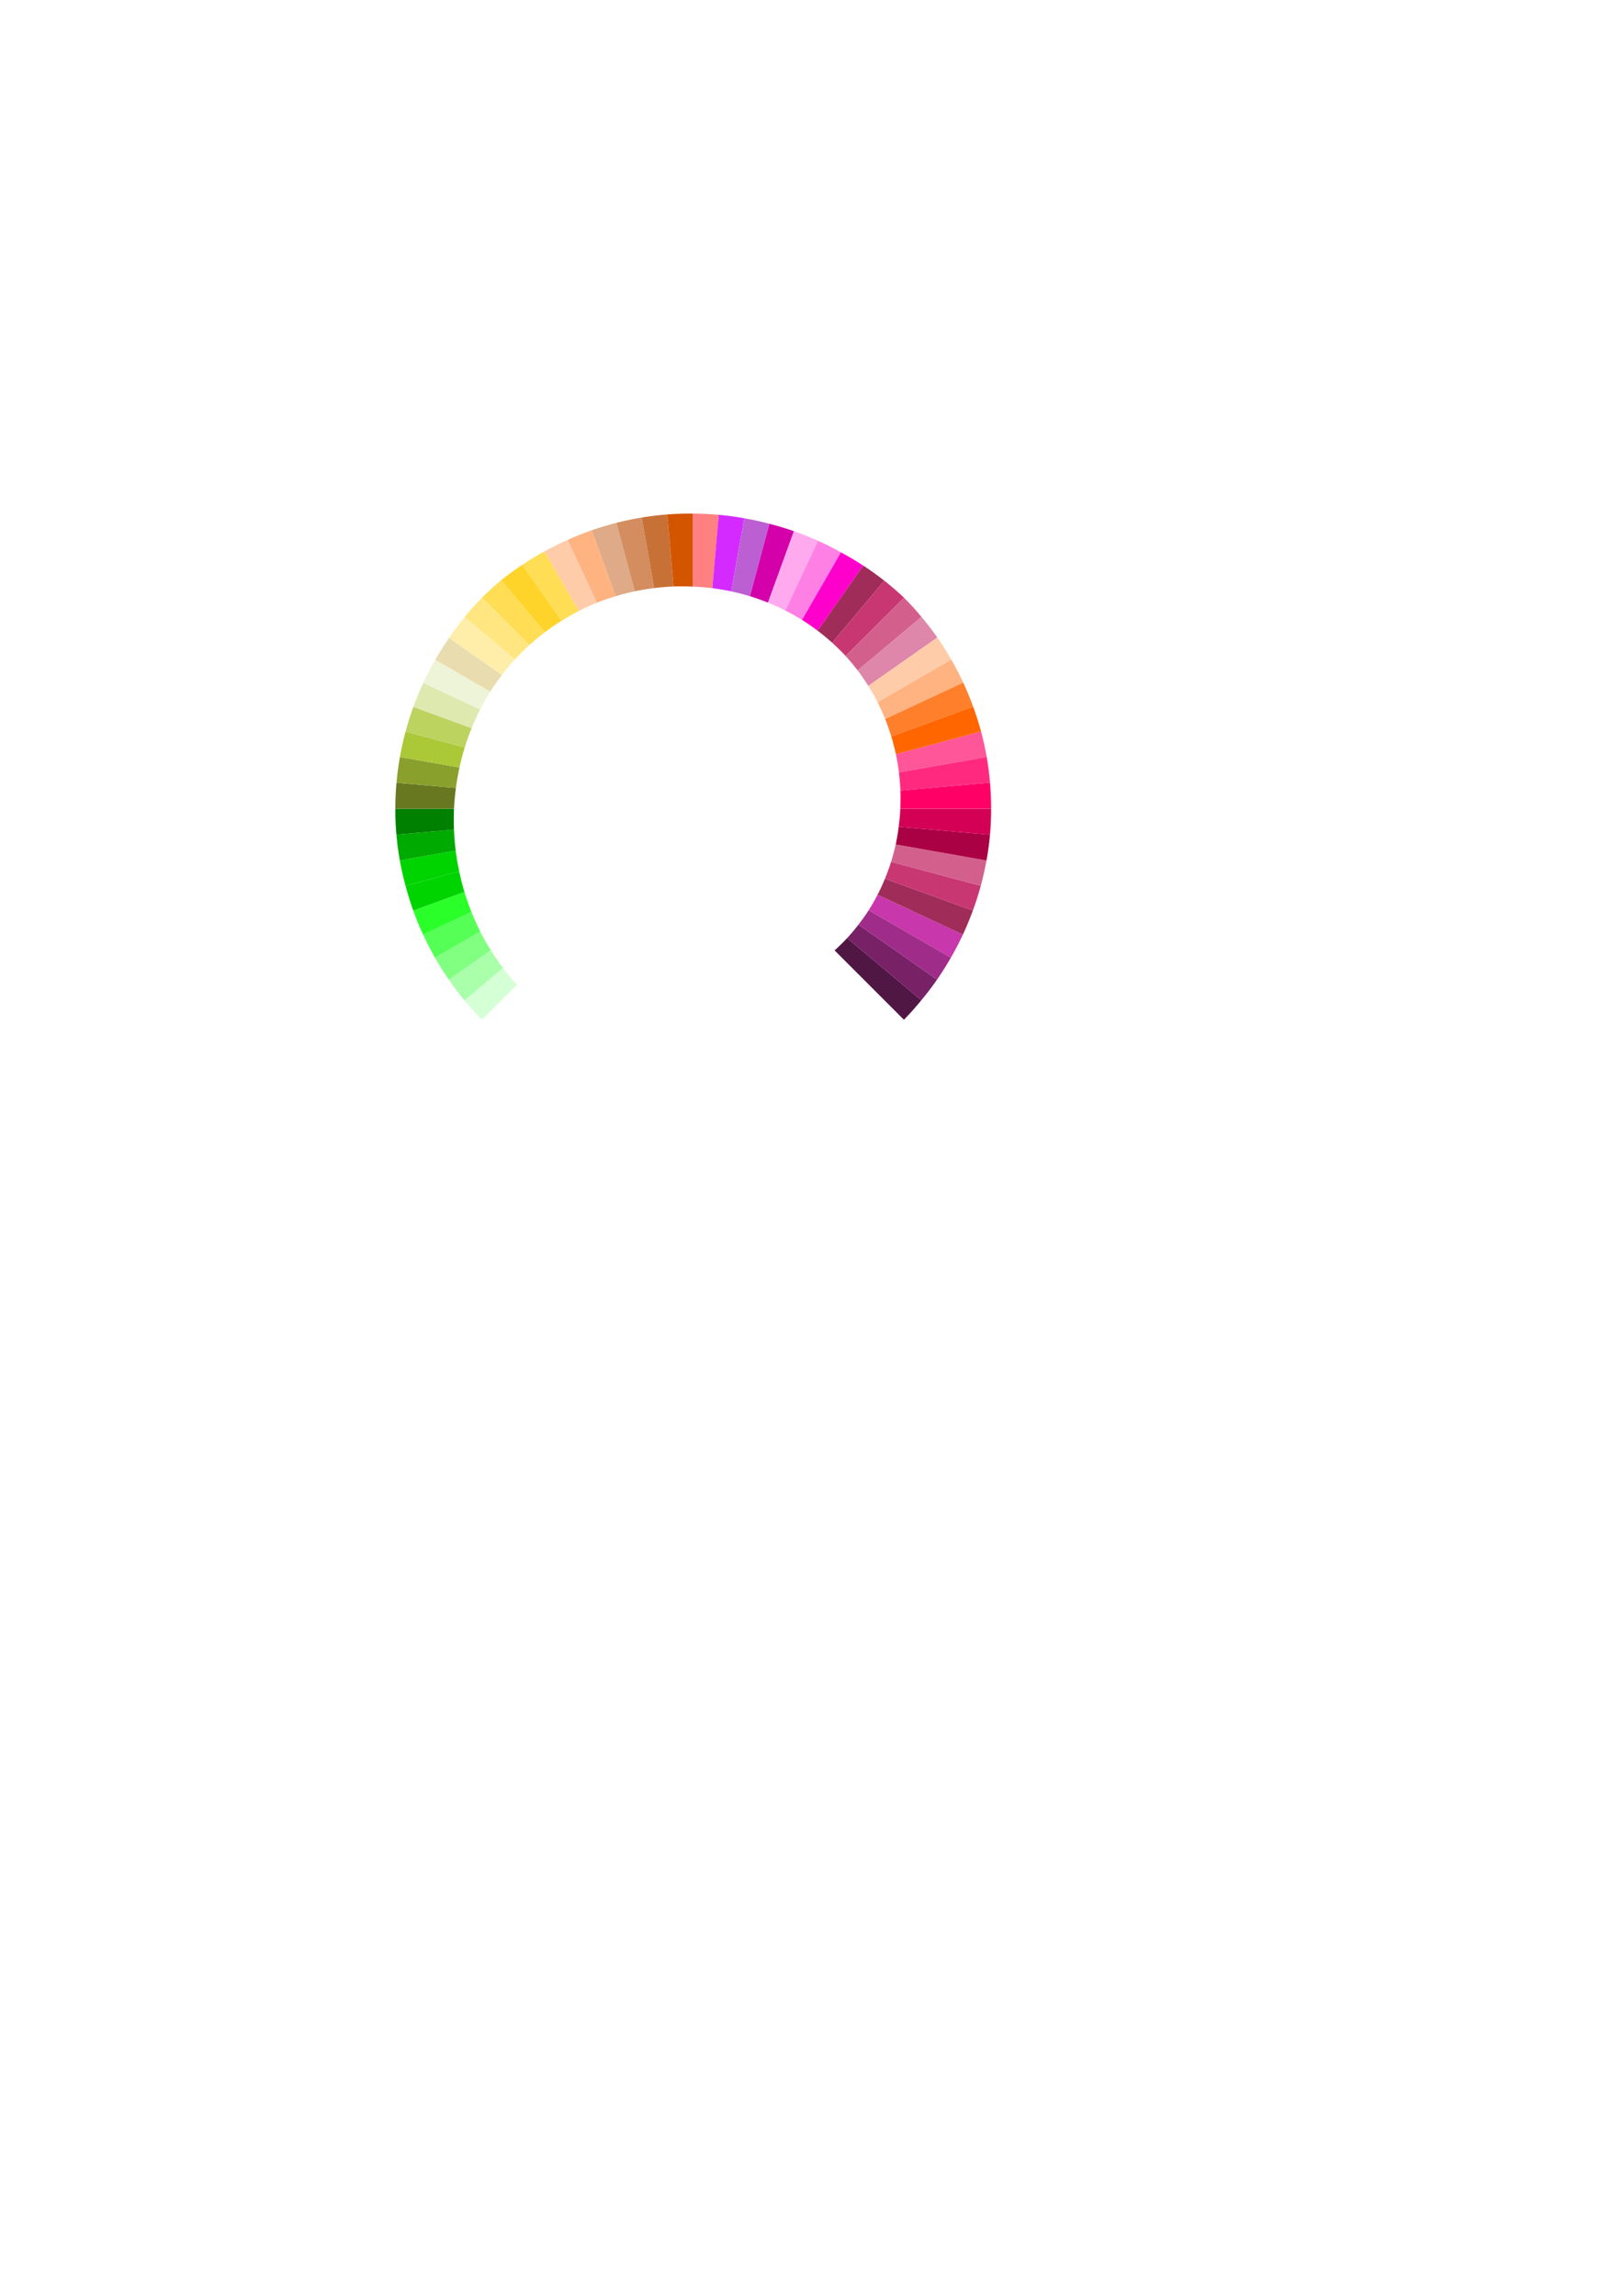 <?xml version="1.0" encoding="UTF-8" standalone="no"?>
<!-- Created with Inkscape (http://www.inkscape.org/) -->

<svg
   width="210mm"
   height="297mm"
   viewBox="0 0 210 297"
   version="1.1"
   id="svg8344"
   inkscape:version="1.1 (c68e22c387, 2021-05-23)"
   sodipodi:docname="gauge3.svg"
   xmlns:inkscape="http://www.inkscape.org/namespaces/inkscape"
   xmlns:sodipodi="http://sodipodi.sourceforge.net/DTD/sodipodi-0.dtd"
   xmlns="http://www.w3.org/2000/svg"
   xmlns:svg="http://www.w3.org/2000/svg">
  <sodipodi:namedview
     id="namedview8346"
     pagecolor="#ffffff"
     bordercolor="#666666"
     borderopacity="1.0"
     inkscape:pageshadow="2"
     inkscape:pageopacity="0.0"
     inkscape:pagecheckerboard="0"
     inkscape:document-units="mm"
     showgrid="false"
     inkscape:zoom="1.4645623"
     inkscape:cx="360.85867"
     inkscape:cy="408.65452"
     inkscape:window-width="1920"
     inkscape:window-height="1049"
     inkscape:window-x="0"
     inkscape:window-y="0"
     inkscape:window-maximized="1"
     inkscape:current-layer="layer1" />
  <defs
     id="defs8341" />
  <g
     inkscape:label="Calque 1"
     inkscape:groupmode="layer"
     id="layer1">
    <path
       id="path1785-3"
       style="fill:#55ff55;fill-opacity:1;stroke:none;stroke-width:1.256;stroke-miterlimit:4;stroke-dasharray:none;stroke-opacity:0.984;stop-color:#000000"
       d="m 61,117.979 -6.257,2.921 a 38.614,38.614 0 0 0 1.545,2.998 l 5.854,-3.375 c -0.422,-0.832 -0.798,-1.683 -1.142,-2.544 z"
       inkscape:export-filename="/home/wanderer/Montre BangleJS2/circle gauge3.png"
       inkscape:export-xdpi="200"
       inkscape:export-ydpi="200" />
    <path
       id="path3440"
       style="fill:#2aff2a;fill-opacity:1;stroke:none;stroke-width:1.256;stroke-miterlimit:4;stroke-dasharray:none;stroke-opacity:0.984;stop-color:#000000"
       d="m 60.092,115.383 -6.62,2.414 a 38.614,38.614 0 0 0 1.272,3.102 l 6.257,-2.921 c -0.341,-0.854 -0.643,-1.72 -0.909,-2.596 z"
       inkscape:export-filename="/home/wanderer/Montre BangleJS2/circle gauge3.png"
       inkscape:export-xdpi="200"
       inkscape:export-ydpi="200" />
    <path
       id="path3497"
       style="fill:#00d400;fill-opacity:1;stroke:none;stroke-width:1.256;stroke-miterlimit:4;stroke-dasharray:none;stroke-opacity:0.984;stop-color:#000000"
       d="m 59.417,112.722 -6.944,1.869 a 38.614,38.614 0 0 0 0.999,3.206 l 6.62,-2.414 c -0.266,-0.878 -0.486,-1.766 -0.675,-2.661 z"
       inkscape:export-filename="/home/wanderer/Montre BangleJS2/circle gauge3.png"
       inkscape:export-xdpi="200"
       inkscape:export-ydpi="200" />
    <path
       id="path3500"
       style="fill:#00d400;fill-opacity:1;stroke:none;stroke-width:1.256;stroke-miterlimit:4;stroke-dasharray:none;stroke-opacity:0.984;stop-color:#000000"
       d="m 58.962,110.035 -7.23,1.272 a 38.614,38.614 0 0 0 0.74,3.284 l 6.944,-1.869 c -0.188,-0.889 -0.343,-1.787 -0.454,-2.687 z"
       inkscape:export-filename="/home/wanderer/Montre BangleJS2/circle gauge3.png"
       inkscape:export-xdpi="200"
       inkscape:export-ydpi="200" />
    <path
       id="path3503"
       style="fill:#00aa00;fill-opacity:1;stroke:none;stroke-width:1.256;stroke-miterlimit:4;stroke-dasharray:none;stroke-opacity:0.984;stop-color:#000000"
       d="m 58.742,107.322 -7.451,0.65 a 38.614,38.614 0 0 0 0.442,3.336 l 7.23,-1.272 c -0.112,-0.902 -0.185,-1.806 -0.22,-2.713 z"
       inkscape:export-filename="/home/wanderer/Montre BangleJS2/circle gauge3.png"
       inkscape:export-xdpi="200"
       inkscape:export-ydpi="200" />
    <path
       id="path3578"
       style="fill:#008000;fill-opacity:1;stroke:none;stroke-width:1.256;stroke-miterlimit:4;stroke-dasharray:none;stroke-opacity:0.984;stop-color:#000000"
       d="m 58.742,104.622 h -7.594 a 38.614,38.614 0 0 0 0.143,3.349 l 7.451,-0.649 c -0.035,-0.9 -0.041,-1.801 0,-2.7 z"
       inkscape:export-filename="/home/wanderer/Montre BangleJS2/circle gauge3.png"
       inkscape:export-xdpi="200"
       inkscape:export-ydpi="200" />
    <path
       id="path3887"
       style="fill:#677821;fill-opacity:1;stroke:none;stroke-width:1.256;stroke-miterlimit:4;stroke-dasharray:none;stroke-opacity:0.984;stop-color:#000000"
       d="m 58.988,101.935 -7.684,-0.675 a 38.614,38.614 0 0 0 -0.155,3.362 h 7.594 c 0.041,-0.901 0.131,-1.793 0.246,-2.687 z"
       inkscape:export-filename="/home/wanderer/Montre BangleJS2/circle gauge3.png"
       inkscape:export-xdpi="200"
       inkscape:export-ydpi="200" />
    <path
       id="path4060"
       style="fill:#89a02c;fill-opacity:1;stroke:none;stroke-width:1.256;stroke-miterlimit:4;stroke-dasharray:none;stroke-opacity:0.984;stop-color:#000000"
       d="m 51.745,97.937 a 38.614,38.614 0 0 0 -0.442,3.323 l 7.684,0.675 c 0.115,-0.883 0.278,-1.764 0.466,-2.635 8.98e-4,-0.004 -8.98e-4,-0.006 0,-0.014 z"
       inkscape:export-filename="/home/wanderer/Montre BangleJS2/circle gauge3.png"
       inkscape:export-xdpi="200"
       inkscape:export-ydpi="200" />
    <path
       id="path4063"
       style="fill:#abc837;fill-opacity:1;stroke:none;stroke-width:1.256;stroke-miterlimit:4;stroke-dasharray:none;stroke-opacity:0.984;stop-color:#000000"
       d="m 60.131,96.704 -7.658,-2.051 a 38.614,38.614 0 0 0 -0.727,3.284 l 7.71,1.35 c 0.188,-0.868 0.413,-1.733 0.675,-2.583 z"
       inkscape:export-filename="/home/wanderer/Montre BangleJS2/circle gauge3.png"
       inkscape:export-xdpi="200"
       inkscape:export-ydpi="200" />
    <path
       id="path4237"
       style="fill:#bcd35f;fill-opacity:1;stroke:none;stroke-width:1.256;stroke-miterlimit:4;stroke-dasharray:none;stroke-opacity:0.984;stop-color:#000000"
       d="m 61.026,94.199 -7.542,-2.752 a 38.614,38.614 0 0 0 -1.012,3.206 l 7.658,2.051 c 0.261,-0.847 0.562,-1.681 0.896,-2.505 z"
       inkscape:export-filename="/home/wanderer/Montre BangleJS2/circle gauge3.png"
       inkscape:export-xdpi="200"
       inkscape:export-ydpi="200" />
    <path
       id="path4356"
       style="fill:#dde9af;fill-opacity:1;stroke:none;stroke-width:1.256;stroke-miterlimit:4;stroke-dasharray:none;stroke-opacity:0.984;stop-color:#000000"
       d="m 62.13,91.772 -7.36,-3.427 a 38.614,38.614 0 0 0 -1.285,3.102 l 7.542,2.752 c 0.333,-0.822 0.697,-1.634 1.103,-2.427 z"
       inkscape:export-filename="/home/wanderer/Montre BangleJS2/circle gauge3.png"
       inkscape:export-xdpi="200"
       inkscape:export-ydpi="200" />
    <path
       id="path4493"
       style="fill:#eef4d7;fill-opacity:1;stroke:none;stroke-width:1.256;stroke-miterlimit:4;stroke-dasharray:none;stroke-opacity:0.984;stop-color:#000000"
       d="m 56.314,85.359 a 38.614,38.614 0 0 0 -1.545,2.985 l 7.36,3.427 c 0.401,-0.782 0.838,-1.549 1.311,-2.298 z"
       inkscape:export-filename="/home/wanderer/Montre BangleJS2/circle gauge3.png"
       inkscape:export-xdpi="200"
       inkscape:export-ydpi="200" />
    <path
       id="path4790"
       style="fill:#e9ddaf;fill-opacity:1;stroke:none;stroke-width:1.256;stroke-miterlimit:4;stroke-dasharray:none;stroke-opacity:0.984;stop-color:#000000"
       d="m 58.106,82.517 a 38.614,38.614 0 0 0 -1.791,2.843 l 7.126,4.115 c 0.467,-0.738 0.969,-1.454 1.506,-2.155 z"
       inkscape:export-filename="/home/wanderer/Montre BangleJS2/circle gauge3.png"
       inkscape:export-xdpi="200"
       inkscape:export-ydpi="200" />
    <path
       id="path4847"
       style="fill:#ffeeaa;fill-opacity:1;stroke:none;stroke-width:1.256;stroke-miterlimit:4;stroke-dasharray:none;stroke-opacity:0.984;stop-color:#000000"
       d="m 60.118,79.817 a 38.614,38.614 0 0 0 -2.012,2.7 l 6.841,4.803 c 0.532,-0.693 1.101,-1.371 1.7,-2.025 z"
       inkscape:export-filename="/home/wanderer/Montre BangleJS2/circle gauge3.png"
       inkscape:export-xdpi="200"
       inkscape:export-ydpi="200" />
    <path
       id="path4868"
       style="fill:#ffe680;fill-opacity:1;stroke:none;stroke-width:1.256;stroke-miterlimit:4;stroke-dasharray:none;stroke-opacity:0.984;stop-color:#000000"
       d="m 62.363,77.312 a 38.614,38.614 0 0 0 -2.246,2.505 l 6.529,5.478 c 0.23,-0.25 0.461,-0.496 0.701,-0.74 0.374,-0.374 0.748,-0.744 1.142,-1.103 z"
       inkscape:export-filename="/home/wanderer/Montre BangleJS2/circle gauge3.png"
       inkscape:export-xdpi="200"
       inkscape:export-ydpi="200" />
    <path
       id="path3437"
       style="fill:#80ff80;fill-opacity:1;stroke:none;stroke-width:1.256;stroke-miterlimit:4;stroke-dasharray:none;stroke-opacity:0.984;stop-color:#000000"
       d="m 62.143,120.523 -5.854,3.375 a 38.614,38.614 0 0 0 1.791,2.843 l 5.426,-3.803 c -0.491,-0.788 -0.947,-1.593 -1.363,-2.414 z"
       inkscape:export-filename="/home/wanderer/Montre BangleJS2/circle gauge3.png"
       inkscape:export-xdpi="200"
       inkscape:export-ydpi="200" />
    <path
       id="path3398"
       style="fill:#aaffaa;fill-opacity:1;stroke:none;stroke-width:1.256;stroke-miterlimit:4;stroke-dasharray:none;stroke-opacity:0.984;stop-color:#000000"
       d="m 63.506,122.938 -5.426,3.803 a 38.614,38.614 0 0 0 2.025,2.687 l 4.984,-4.193 c -0.566,-0.748 -1.093,-1.51 -1.584,-2.297 z"
       inkscape:export-filename="/home/wanderer/Montre BangleJS2/circle gauge3.png"
       inkscape:export-xdpi="200"
       inkscape:export-ydpi="200" />
    <path
       id="path3395"
       style="fill:#d5ffd5;fill-opacity:1;stroke:none;stroke-width:1.256;stroke-miterlimit:4;stroke-dasharray:none;stroke-opacity:0.984;stop-color:#000000"
       d="m 65.089,125.235 -4.984,4.193 a 38.614,38.614 0 0 0 2.259,2.492 l 4.517,-4.517 c -0.639,-0.7 -1.228,-1.422 -1.791,-2.168 z"
       inkscape:export-filename="/home/wanderer/Montre BangleJS2/circle gauge3.png"
       inkscape:export-xdpi="200"
       inkscape:export-ydpi="200" />
    <path
       id="path950-0"
       style="fill:#ffdd55;fill-opacity:1;stroke:none;stroke-width:1.256;stroke-miterlimit:4;stroke-dasharray:none;stroke-opacity:0.984;stop-color:#000000"
       d="m 64.856,75.053 a 38.614,38.614 0 0 0 -2.492,2.259 l 6.127,6.14 c 0.647,-0.59 1.324,-1.139 2.012,-1.661 z"
       inkscape:export-filename="/home/wanderer/Montre BangleJS2/circle gauge3.png"
       inkscape:export-xdpi="200"
       inkscape:export-ydpi="200" />
    <path
       id="path4926"
       style="fill:#ffd42a;fill-opacity:1;stroke:none;stroke-width:1.256;stroke-miterlimit:4;stroke-dasharray:none;stroke-opacity:0.984;stop-color:#000000"
       d="m 67.581,73.067 a 38.614,38.614 0 0 0 -2.726,1.986 l 5.647,6.737 c 0.699,-0.531 1.418,-1.019 2.155,-1.48 z"
       inkscape:export-filename="/home/wanderer/Montre BangleJS2/circle gauge3.png"
       inkscape:export-xdpi="200"
       inkscape:export-ydpi="200" />
    <path
       id="path4929"
       style="fill:#ffdd55;fill-opacity:1;stroke:none;stroke-width:1.256;stroke-miterlimit:4;stroke-dasharray:none;stroke-opacity:0.984;stop-color:#000000"
       d="m 70.45,71.328 a 38.614,38.614 0 0 0 -2.869,1.739 l 5.075,7.243 c 0.73,-0.457 1.484,-0.884 2.246,-1.272 z"
       inkscape:export-filename="/home/wanderer/Montre BangleJS2/circle gauge3.png"
       inkscape:export-xdpi="200"
       inkscape:export-ydpi="200" />
    <path
       id="path5015"
       style="fill:#ffccaa;fill-opacity:1;stroke:none;stroke-width:1.256;stroke-miterlimit:4;stroke-dasharray:none;stroke-opacity:0.984;stop-color:#000000"
       d="m 73.449,69.848 a 38.614,38.614 0 0 0 -2.998,1.48 l 4.452,7.71 c 0.765,-0.389 1.545,-0.745 2.336,-1.064 z"
       inkscape:export-filename="/home/wanderer/Montre BangleJS2/circle gauge3.png"
       inkscape:export-xdpi="200"
       inkscape:export-ydpi="200" />
    <path
       id="path5018"
       style="fill:#ffb380;fill-opacity:1;stroke:none;stroke-width:1.256;stroke-miterlimit:4;stroke-dasharray:none;stroke-opacity:0.984;stop-color:#000000"
       d="m 76.564,68.602 a 38.614,38.614 0 0 0 -3.115,1.246 l 3.79,8.126 c 0.798,-0.322 1.608,-0.594 2.427,-0.844 z"
       inkscape:export-filename="/home/wanderer/Montre BangleJS2/circle gauge3.png"
       inkscape:export-xdpi="200"
       inkscape:export-ydpi="200" />
    <path
       id="path5021"
       style="fill:#deaa87;fill-opacity:1;stroke:none;stroke-width:1.256;stroke-miterlimit:4;stroke-dasharray:none;stroke-opacity:0.984;stop-color:#000000"
       d="m 79.757,67.641 a 38.614,38.614 0 0 0 -3.193,0.961 l 3.102,8.528 c 0.812,-0.249 1.639,-0.457 2.466,-0.636 z"
       inkscape:export-filename="/home/wanderer/Montre BangleJS2/circle gauge3.png"
       inkscape:export-xdpi="200"
       inkscape:export-ydpi="200" />
    <path
       id="path5024"
       style="fill:#d38d5f;fill-opacity:1;stroke:none;stroke-width:1.256;stroke-miterlimit:4;stroke-dasharray:none;stroke-opacity:0.984;stop-color:#000000"
       d="m 83.028,66.953 a 38.614,38.614 0 0 0 -3.271,0.688 l 2.375,8.853 c 0.83,-0.178 1.665,-0.308 2.505,-0.415 z"
       inkscape:export-filename="/home/wanderer/Montre BangleJS2/circle gauge3.png"
       inkscape:export-xdpi="200"
       inkscape:export-ydpi="200" />
    <path
       id="path5027"
       style="fill:#c87137;fill-opacity:1;stroke:none;stroke-width:1.256;stroke-miterlimit:4;stroke-dasharray:none;stroke-opacity:0.984;stop-color:#000000"
       d="m 86.338,66.551 a 38.614,38.614 0 0 0 -3.31,0.403 l 1.61,9.125 c 0.837,-0.107 1.677,-0.171 2.518,-0.207 z"
       inkscape:export-filename="/home/wanderer/Montre BangleJS2/circle gauge3.png"
       inkscape:export-xdpi="200"
       inkscape:export-ydpi="200" />
    <path
       id="path5030"
       style="fill:#d45500;fill-opacity:1;stroke:none;stroke-width:1.256;stroke-miterlimit:4;stroke-dasharray:none;stroke-opacity:0.984;stop-color:#000000"
       d="m 89.674,66.447 a 38.614,38.614 0 0 0 -3.336,0.104 l 0.818,9.32 c 0.839,-0.041 1.681,-0.014 2.518,0.014 z"
       inkscape:export-filename="/home/wanderer/Montre BangleJS2/circle gauge3.png"
       inkscape:export-xdpi="200"
       inkscape:export-ydpi="200" />
    <path
       id="path5033"
       style="fill:#ff8080;fill-opacity:1;stroke:none;stroke-width:1.256;stroke-miterlimit:4;stroke-dasharray:none;stroke-opacity:0.984;stop-color:#000000"
       d="m 92.997,66.603 a 38.614,38.614 0 0 0 -3.323,-0.155 v 9.437 c 0.833,0.035 1.666,0.106 2.492,0.207 z"
       inkscape:export-filename="/home/wanderer/Montre BangleJS2/circle gauge3.png"
       inkscape:export-xdpi="200"
       inkscape:export-ydpi="200" />
    <path
       id="path5036"
       style="fill:#d42aff;fill-opacity:1;stroke:none;stroke-width:1.256;stroke-miterlimit:4;stroke-dasharray:none;stroke-opacity:0.984;stop-color:#000000"
       d="m 96.294,67.044 a 38.614,38.614 0 0 0 -3.297,-0.442 l -0.831,9.489 c 0.823,0.101 1.642,0.245 2.453,0.415 z"
       inkscape:export-filename="/home/wanderer/Montre BangleJS2/circle gauge3.png"
       inkscape:export-xdpi="200"
       inkscape:export-ydpi="200" />
    <path
       id="path5039"
       style="fill:#bc5fd3;fill-opacity:1;stroke:none;stroke-width:1.256;stroke-miterlimit:4;stroke-dasharray:none;stroke-opacity:0.984;stop-color:#000000"
       d="m 99.552,67.758 a 38.614,38.614 0 0 0 -3.258,-0.714 l -1.674,9.463 c 0.813,0.171 1.619,0.383 2.414,0.623 z"
       inkscape:export-filename="/home/wanderer/Montre BangleJS2/circle gauge3.png"
       inkscape:export-xdpi="200"
       inkscape:export-ydpi="200" />
    <path
       id="path5042"
       style="fill:#d400aa;fill-opacity:1;stroke:none;stroke-width:1.256;stroke-miterlimit:4;stroke-dasharray:none;stroke-opacity:0.984;stop-color:#000000"
       d="m 102.732,68.719 a 38.614,38.614 0 0 0 -3.18,-0.961 l -2.518,9.372 c 0.791,0.239 1.566,0.523 2.336,0.831 z"
       inkscape:export-filename="/home/wanderer/Montre BangleJS2/circle gauge3.png"
       inkscape:export-xdpi="200"
       inkscape:export-ydpi="200" />
    <path
       id="path5045"
       style="fill:#ffaaee;fill-opacity:1;stroke:none;stroke-width:1.256;stroke-miterlimit:4;stroke-dasharray:none;stroke-opacity:0.984;stop-color:#000000"
       d="m 105.835,69.952 a 38.614,38.614 0 0 0 -3.102,-1.233 l -3.362,9.242 c 0.762,0.305 1.509,0.654 2.246,1.025 z"
       inkscape:export-filename="/home/wanderer/Montre BangleJS2/circle gauge3.png"
       inkscape:export-xdpi="200"
       inkscape:export-ydpi="200" />
    <path
       id="path5048"
       style="fill:#ff80e5;fill-opacity:1;stroke:none;stroke-width:1.256;stroke-miterlimit:4;stroke-dasharray:none;stroke-opacity:0.984;stop-color:#000000"
       d="m 108.807,71.457 a 38.614,38.614 0 0 0 -2.972,-1.506 l -4.219,9.034 c 0.734,0.371 1.451,0.771 2.155,1.207 z"
       inkscape:export-filename="/home/wanderer/Montre BangleJS2/circle gauge3.png"
       inkscape:export-xdpi="200"
       inkscape:export-ydpi="200" />
    <path
       id="path5051"
       style="fill:#ff00cc;fill-opacity:1;stroke:none;stroke-width:1.256;stroke-miterlimit:4;stroke-dasharray:none;stroke-opacity:0.984;stop-color:#000000"
       d="m 105.796,81.595 5.893,-8.424 a 38.614,38.614 0 0 0 -2.882,-1.713 l -5.036,8.736 c 0.693,0.431 1.365,0.905 2.025,1.402 z"
       inkscape:export-filename="/home/wanderer/Montre BangleJS2/circle gauge3.png"
       inkscape:export-xdpi="200"
       inkscape:export-ydpi="200" />
    <path
       id="path5054"
       style="fill:#a02c5a;fill-opacity:1;stroke:none;stroke-width:1.256;stroke-miterlimit:4;stroke-dasharray:none;stroke-opacity:0.984;stop-color:#000000"
       d="m 114.415,75.118 a 38.614,38.614 0 0 0 -2.713,-1.947 38.614,38.614 0 0 0 -0.014,0 l -5.893,8.424 c 0.647,0.487 1.273,1.008 1.882,1.558 z"
       inkscape:export-filename="/home/wanderer/Montre BangleJS2/circle gauge3.png"
       inkscape:export-xdpi="200"
       inkscape:export-ydpi="200" />
    <path
       id="path6386"
       style="fill:#c83771;fill-opacity:1;stroke:none;stroke-width:1.256;stroke-miterlimit:4;stroke-dasharray:none;stroke-opacity:0.984;stop-color:#000000"
       d="m 116.972,77.325 a 38.614,38.614 0 0 0 -2.557,-2.207 l -6.737,8.035 c 0.598,0.539 1.183,1.107 1.739,1.713 z"
       inkscape:export-filename="/home/wanderer/Montre BangleJS2/circle gauge3.png"
       inkscape:export-xdpi="200"
       inkscape:export-ydpi="200" />
    <path
       id="path6389"
       style="fill:#d35f8d;fill-opacity:1;stroke:none;stroke-width:1.256;stroke-miterlimit:4;stroke-dasharray:none;stroke-opacity:0.984;stop-color:#000000"
       d="m 119.231,79.804 a 38.614,38.614 0 0 0 -2.259,-2.479 l -7.554,7.542 c 0.035,0.035 0.055,0.069 0.091,0.104 0.519,0.572 1.005,1.158 1.467,1.765 z"
       inkscape:export-filename="/home/wanderer/Montre BangleJS2/circle gauge3.png"
       inkscape:export-xdpi="200"
       inkscape:export-ydpi="200" />
    <path
       id="path6393"
       style="fill:#de87aa;fill-opacity:1;stroke:none;stroke-width:1.256;stroke-miterlimit:4;stroke-dasharray:none;stroke-opacity:0.984;stop-color:#000000"
       d="m 121.281,82.478 a 38.614,38.614 0 0 0 -2.051,-2.674 l -8.256,6.931 c 0.493,0.647 0.948,1.317 1.376,1.999 z"
       inkscape:export-filename="/home/wanderer/Montre BangleJS2/circle gauge3.png"
       inkscape:export-xdpi="200"
       inkscape:export-ydpi="200" />
    <path
       id="path6396"
       style="fill:#ffccaa;fill-opacity:1;stroke:none;stroke-width:1.256;stroke-miterlimit:4;stroke-dasharray:none;stroke-opacity:0.984;stop-color:#000000"
       d="m 123.086,85.333 a 38.614,38.614 0 0 0 -1.804,-2.856 l -8.93,6.256 c 0.43,0.688 0.83,1.385 1.194,2.103 z"
       inkscape:export-filename="/home/wanderer/Montre BangleJS2/circle gauge3.png"
       inkscape:export-xdpi="200"
       inkscape:export-ydpi="200" />
    <path
       id="path6399"
       style="fill:#ffb380;fill-opacity:1;stroke:none;stroke-width:1.256;stroke-miterlimit:4;stroke-dasharray:none;stroke-opacity:0.984;stop-color:#000000"
       d="m 124.63,88.306 a 38.614,38.614 0 0 0 -1.545,-2.972 l -9.541,5.504 c 0.362,0.713 0.69,1.443 0.987,2.181 z"
       inkscape:export-filename="/home/wanderer/Montre BangleJS2/circle gauge3.png"
       inkscape:export-xdpi="200"
       inkscape:export-ydpi="200" />
    <path
       id="path6565"
       style="fill:#ff7f2a;fill-opacity:1;stroke:none;stroke-width:1.256;stroke-miterlimit:4;stroke-dasharray:none;stroke-opacity:0.984;stop-color:#000000"
       d="m 125.915,91.421 a 38.614,38.614 0 0 0 -1.285,-3.115 l -10.099,4.712 c 0.298,0.741 0.56,1.498 0.792,2.259 z"
       inkscape:export-filename="/home/wanderer/Montre BangleJS2/circle gauge3.png"
       inkscape:export-xdpi="200"
       inkscape:export-ydpi="200" />
    <path
       id="path6568"
       style="fill:#ff6600;fill-opacity:1;stroke:none;stroke-width:1.256;stroke-miterlimit:4;stroke-dasharray:none;stroke-opacity:0.984;stop-color:#000000"
       d="m 126.941,94.64 a 38.614,38.614 0 0 0 -1.025,-3.219 l -10.592,3.855 c 0.232,0.762 0.433,1.534 0.598,2.31 z"
       inkscape:export-filename="/home/wanderer/Montre BangleJS2/circle gauge3.png"
       inkscape:export-xdpi="200"
       inkscape:export-ydpi="200" />
    <path
       id="path6571"
       style="fill:#ff5599;fill-opacity:1;stroke:none;stroke-width:1.256;stroke-miterlimit:4;stroke-dasharray:none;stroke-opacity:0.984;stop-color:#000000"
       d="m 127.668,97.924 a 38.614,38.614 0 0 0 -0.727,-3.284 l -11.02,2.946 c 0.165,0.773 0.291,1.554 0.389,2.337 z"
       inkscape:export-filename="/home/wanderer/Montre BangleJS2/circle gauge3.png"
       inkscape:export-xdpi="200"
       inkscape:export-ydpi="200" />
    <path
       id="path6574"
       style="fill:#501644;fill-opacity:1;stroke:none;stroke-width:1.256;stroke-miterlimit:4;stroke-dasharray:none;stroke-opacity:0.984;stop-color:#000000"
       d="m 109.612,121.354 c -0.511,0.553 -1.053,1.084 -1.623,1.596 l 8.97,8.97 a 38.614,38.614 0 0 0 0.014,-0.014 38.614,38.614 0 0 0 2.233,-2.505 z"
       inkscape:export-filename="/home/wanderer/Montre BangleJS2/circle gauge3.png"
       inkscape:export-xdpi="200"
       inkscape:export-ydpi="200" />
    <path
       id="path6604"
       style="fill:#782167;fill-opacity:1;stroke:none;stroke-width:1.256;stroke-miterlimit:4;stroke-dasharray:none;stroke-opacity:0.984;stop-color:#000000"
       d="m 109.612,121.354 9.593,8.048 a 38.614,38.614 0 0 0 2.038,-2.674 l -10.164,-7.113 c -0.461,0.596 -0.948,1.178 -1.467,1.739 z"
       inkscape:export-filename="/home/wanderer/Montre BangleJS2/circle gauge3.png"
       inkscape:export-xdpi="200"
       inkscape:export-ydpi="200" />
    <path
       id="path6601"
       style="fill:#a02c89;fill-opacity:1;stroke:none;stroke-width:1.256;stroke-miterlimit:4;stroke-dasharray:none;stroke-opacity:0.984;stop-color:#000000"
       d="m 111.079,119.615 10.164,7.113 a 38.614,38.614 0 0 0 1.791,-2.843 l -10.631,-6.14 c -0.408,0.641 -0.854,1.261 -1.324,1.869 z"
       inkscape:export-filename="/home/wanderer/Montre BangleJS2/circle gauge3.png"
       inkscape:export-xdpi="200"
       inkscape:export-ydpi="200" />
    <path
       id="path6598"
       style="fill:#c837ab;fill-opacity:1;stroke:none;stroke-width:1.256;stroke-miterlimit:4;stroke-dasharray:none;stroke-opacity:0.984;stop-color:#000000"
       d="m 112.403,117.746 10.631,6.14 a 38.614,38.614 0 0 0 1.558,-2.985 l -11.046,-5.153 c -0.35,0.679 -0.728,1.348 -1.142,1.999 z"
       inkscape:export-filename="/home/wanderer/Montre BangleJS2/circle gauge3.png"
       inkscape:export-xdpi="200"
       inkscape:export-ydpi="200" />
    <path
       id="path6595"
       style="fill:#a02c5a;fill-opacity:1;stroke:none;stroke-width:1.256;stroke-miterlimit:4;stroke-dasharray:none;stroke-opacity:0.984;stop-color:#000000"
       d="m 113.545,115.747 11.046,5.153 a 38.614,38.614 0 0 0 1.285,-3.102 l -11.371,-4.128 c -0.289,0.706 -0.609,1.396 -0.961,2.077 z"
       inkscape:export-filename="/home/wanderer/Montre BangleJS2/circle gauge3.png"
       inkscape:export-xdpi="200"
       inkscape:export-ydpi="200" />
    <path
       id="path6592"
       style="fill:#c83771;fill-opacity:1;stroke:none;stroke-width:1.256;stroke-miterlimit:4;stroke-dasharray:none;stroke-opacity:0.984;stop-color:#000000"
       d="m 114.506,113.67 11.371,4.128 a 38.614,38.614 0 0 0 1.025,-3.206 l -11.605,-3.102 c -0.229,0.738 -0.498,1.464 -0.792,2.181 z"
       inkscape:export-filename="/home/wanderer/Montre BangleJS2/circle gauge3.png"
       inkscape:export-xdpi="200"
       inkscape:export-ydpi="200" />
    <path
       id="path6589"
       style="fill:#d35f8d;fill-opacity:1;stroke:none;stroke-width:1.256;stroke-miterlimit:4;stroke-dasharray:none;stroke-opacity:0.984;stop-color:#000000"
       d="m 115.297,111.489 11.605,3.102 a 38.614,38.614 0 0 0 0.739,-3.271 l -11.747,-2.077 c -0.164,0.757 -0.368,1.505 -0.597,2.246 z"
       inkscape:export-filename="/home/wanderer/Montre BangleJS2/circle gauge3.png"
       inkscape:export-xdpi="200"
       inkscape:export-ydpi="200" />
    <path
       id="path6586"
       style="fill:#aa0044;fill-opacity:1;stroke:none;stroke-width:1.256;stroke-miterlimit:4;stroke-dasharray:none;stroke-opacity:0.984;stop-color:#000000"
       d="m 115.895,109.243 11.747,2.077 a 38.614,38.614 0 0 0 0.455,-3.336 l -11.812,-1.038 c -0.1,0.769 -0.225,1.539 -0.389,2.297 z"
       inkscape:export-filename="/home/wanderer/Montre BangleJS2/circle gauge3.png"
       inkscape:export-xdpi="200"
       inkscape:export-ydpi="200" />
    <path
       id="path6583"
       style="fill:#d40055;fill-opacity:1;stroke:none;stroke-width:1.256;stroke-miterlimit:4;stroke-dasharray:none;stroke-opacity:0.984;stop-color:#000000"
       d="m 116.284,106.946 11.812,1.038 a 38.614,38.614 0 0 0 0.143,-3.362 h -11.747 c -0.035,0.777 -0.108,1.553 -0.207,2.324 z"
       inkscape:export-filename="/home/wanderer/Montre BangleJS2/circle gauge3.png"
       inkscape:export-xdpi="200"
       inkscape:export-ydpi="200" />
    <path
       id="path6580"
       style="fill:#ff0066;fill-opacity:1;stroke:none;stroke-width:1.256;stroke-miterlimit:4;stroke-dasharray:none;stroke-opacity:0.984;stop-color:#000000"
       d="m 128.096,101.247 -11.592,1.025 c 0.035,0.785 0.014,1.566 -0.014,2.349 h 11.747 a 38.614,38.614 0 0 0 -0.143,-3.375 z"
       inkscape:export-filename="/home/wanderer/Montre BangleJS2/circle gauge3.png"
       inkscape:export-xdpi="200"
       inkscape:export-ydpi="200" />
    <path
       id="path6577"
       style="fill:#ff2a7f;fill-opacity:1;stroke:none;stroke-width:1.256;stroke-miterlimit:4;stroke-dasharray:none;stroke-opacity:0.984;stop-color:#000000"
       d="m 127.668,97.924 -11.358,1.999 c 0.098,0.782 0.163,1.563 0.195,2.349 l 11.592,-1.025 a 38.614,38.614 0 0 0 -0.429,-3.323 z"
       inkscape:export-filename="/home/wanderer/Montre BangleJS2/circle gauge3.png"
       inkscape:export-xdpi="200"
       inkscape:export-ydpi="200" />
  </g>
</svg>
